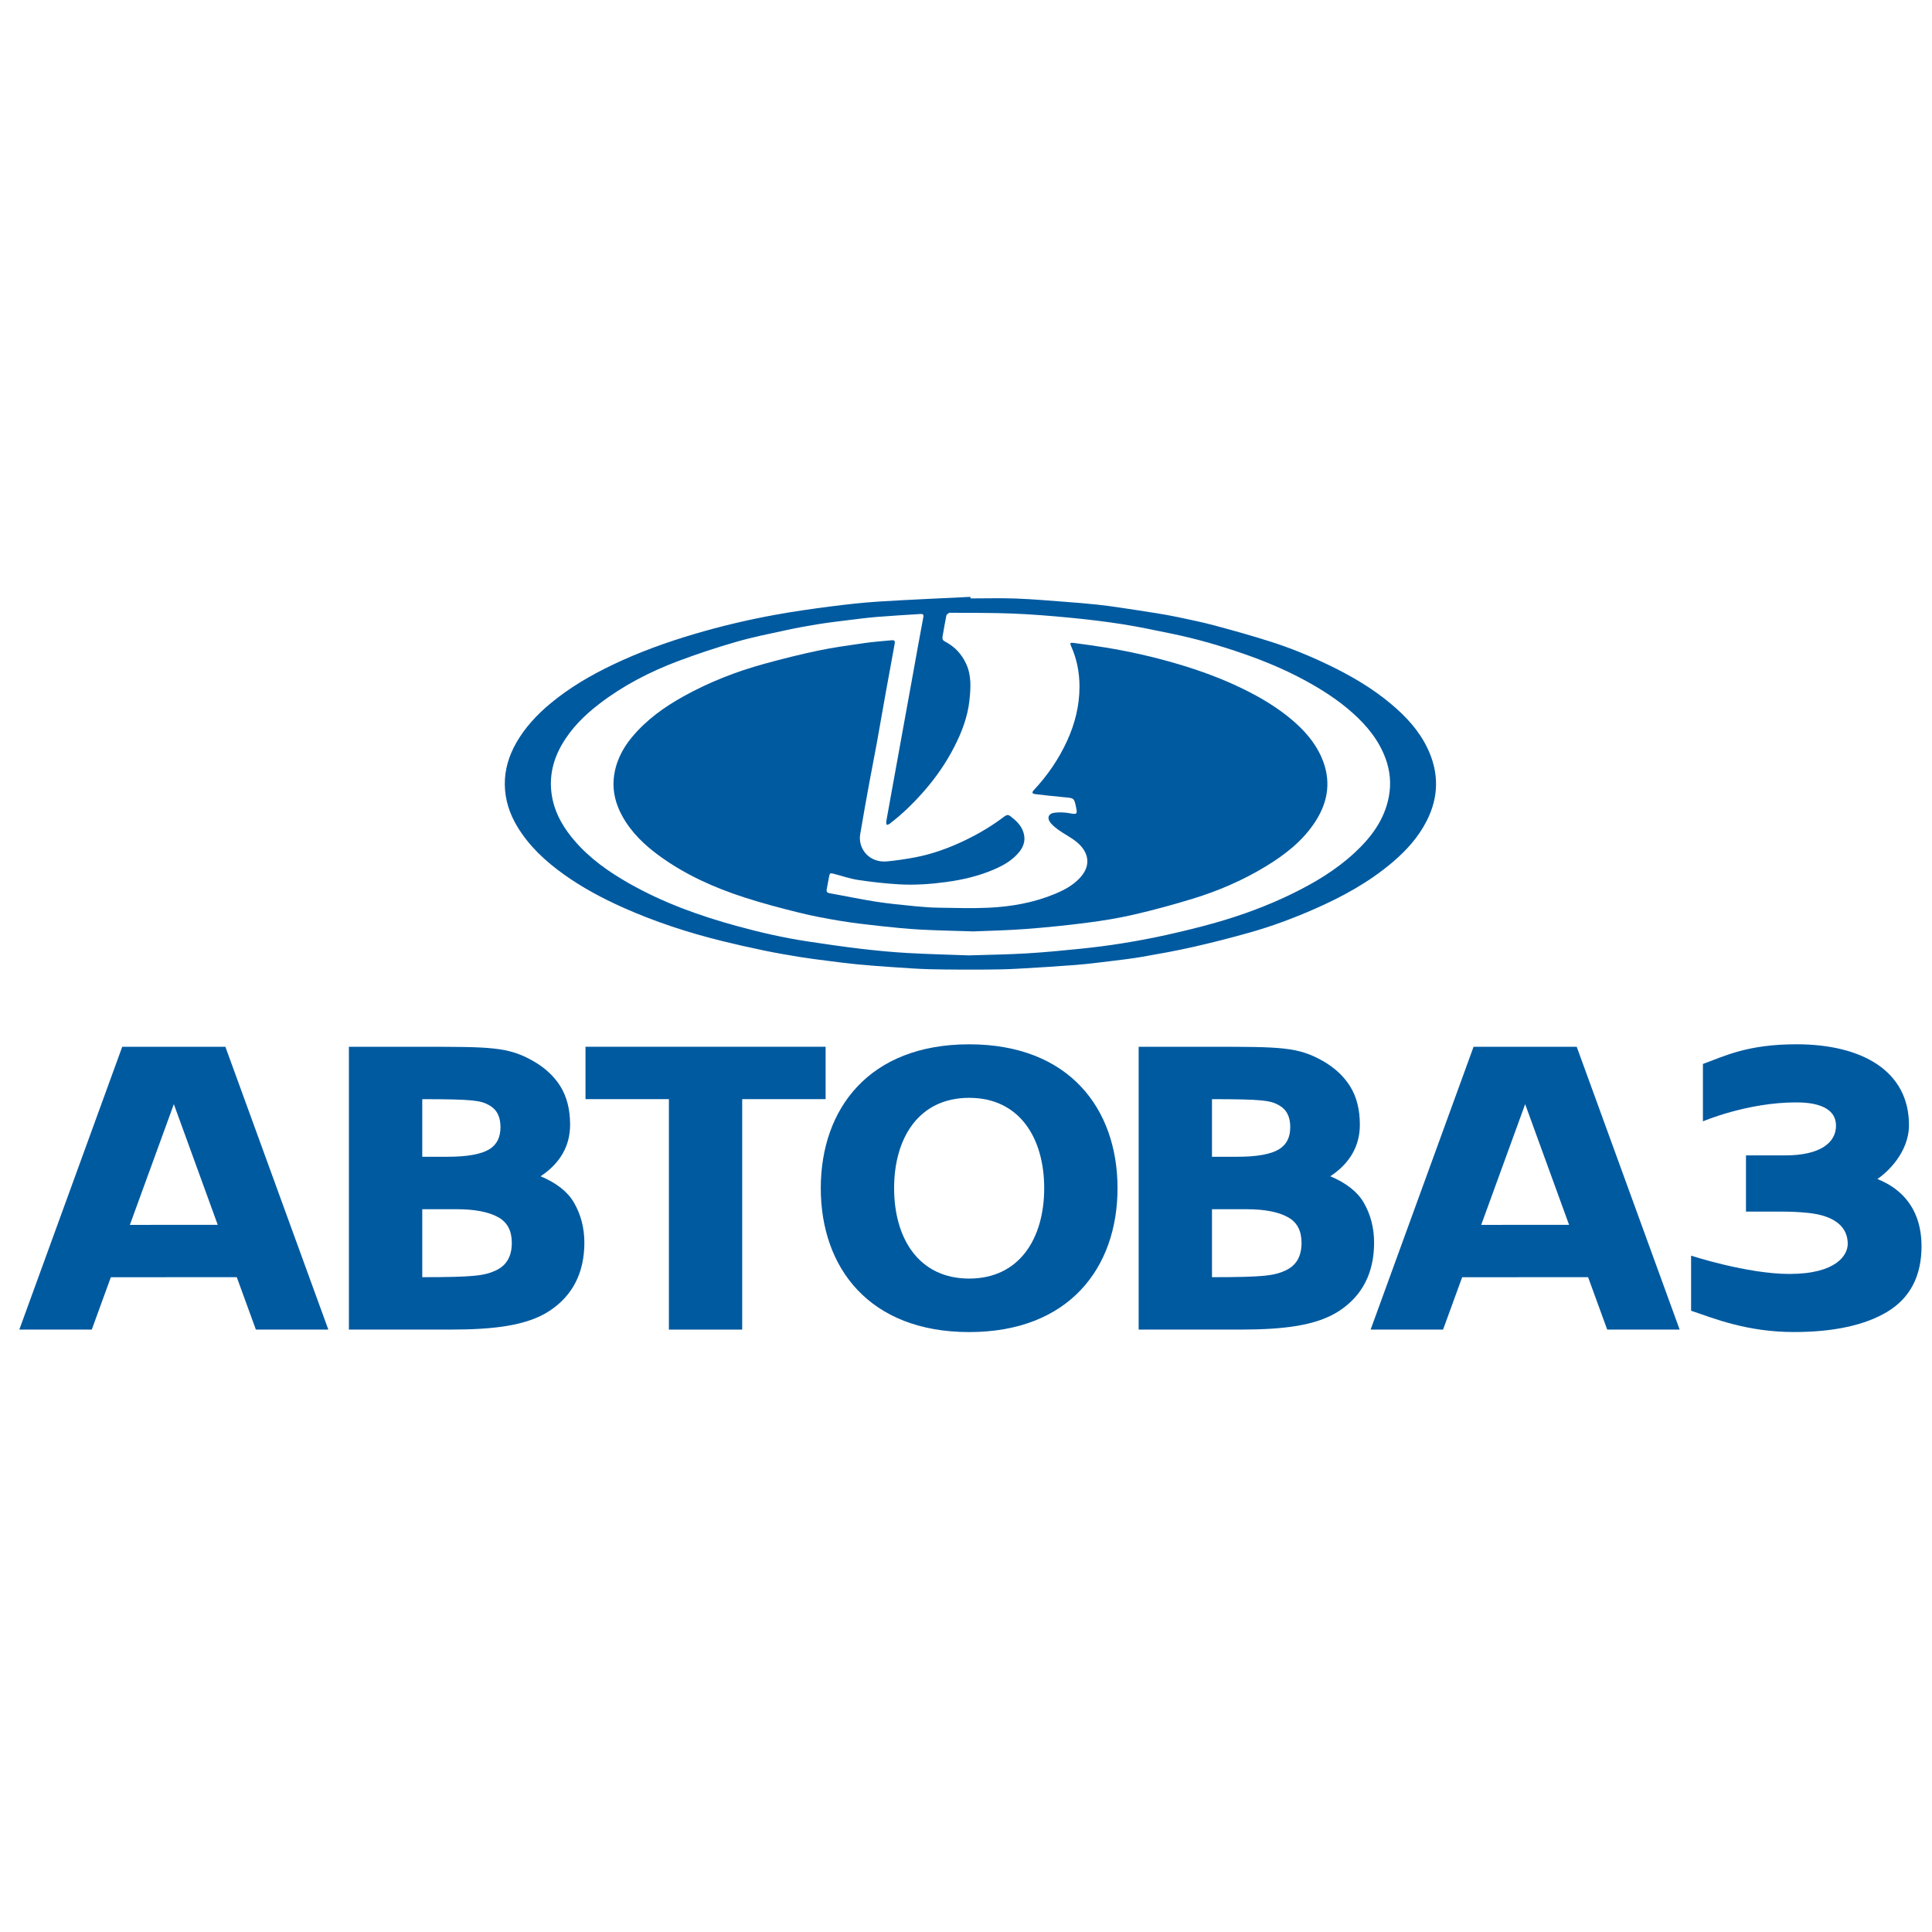 <?xml version="1.0" encoding="iso-8859-1"?>
<!-- Generator: Adobe Illustrator 19.1.1, SVG Export Plug-In . SVG Version: 6.00 Build 0)  -->
<svg version="1.1" id="Layer_1" xmlns="http://www.w3.org/2000/svg" xmlns:xlink="http://www.w3.org/1999/xlink" x="0px" y="0px"
	 viewBox="0 0 300 300" style="enable-background:new 0 0 300 300;" xml:space="preserve">
<g>
	<g>
		<path style="fill:#005AA0;" d="M150.698,92.922c2.37,0,4.743-0.071,7.11,0.019c2.62,0.099,5.235,0.335,7.85,0.529
			c1.578,0.118,3.155,0.25,4.728,0.415c1.19,0.124,2.376,0.296,3.56,0.47c1.894,0.279,3.786,0.567,5.676,0.872
			c1.103,0.178,2.206,0.368,3.298,0.602c1.903,0.408,3.814,0.792,5.691,1.298c2.96,0.797,5.916,1.618,8.834,2.556
			c3.027,0.973,5.971,2.181,8.842,3.562c3.472,1.67,6.786,3.598,9.739,6.083c2.292,1.928,4.316,4.105,5.628,6.847
			c1.818,3.799,1.785,7.587-0.143,11.339c-1.27,2.472-3.087,4.497-5.187,6.294c-3.697,3.164-7.906,5.458-12.339,7.396
			c-3.241,1.417-6.552,2.645-9.952,3.605c-2.916,0.824-5.855,1.573-8.81,2.244c-2.582,0.587-5.192,1.053-7.801,1.509
			c-1.681,0.293-3.381,0.488-5.076,0.695c-1.775,0.217-3.55,0.442-5.332,0.58c-3.012,0.233-6.029,0.422-9.046,0.588
			c-1.646,0.09-3.296,0.126-4.944,0.131c-2.866,0.009-5.734,0.013-8.599-0.054c-1.997-0.047-3.993-0.205-5.988-0.339
			c-1.787-0.12-3.573-0.253-5.355-0.425c-1.525-0.147-3.046-0.347-4.566-0.542c-1.474-0.189-2.949-0.371-4.415-0.61
			c-1.843-0.301-3.684-0.62-5.512-1c-2.187-0.454-4.367-0.946-6.535-1.482c-5.251-1.298-10.374-2.977-15.319-5.186
			c-3.207-1.433-6.292-3.079-9.154-5.121c-2.876-2.053-5.439-4.419-7.278-7.483c-1.201-2.001-1.896-4.176-1.919-6.503
			c-0.023-2.293,0.63-4.444,1.768-6.446c1.374-2.415,3.236-4.406,5.357-6.163c2.961-2.454,6.261-4.373,9.722-6.023
			c4.02-1.916,8.194-3.424,12.46-4.691c4.212-1.251,8.483-2.262,12.804-3.043c2.809-0.508,5.639-0.91,8.47-1.274
			c2.503-0.322,5.016-0.605,7.533-0.763c4.727-0.297,9.46-0.491,14.191-0.727C150.693,92.761,150.695,92.841,150.698,92.922z
			 M150.416,148.351c3.152-0.101,6.02-0.133,8.88-0.302c2.839-0.168,5.674-0.439,8.504-0.73c2.143-0.22,4.284-0.49,6.411-0.832
			c2.283-0.367,4.562-0.786,6.819-1.288c2.6-0.579,5.195-1.204,7.756-1.934c4.048-1.154,7.992-2.603,11.783-4.45
			c3.511-1.71,6.843-3.694,9.728-6.358c2.61-2.41,4.684-5.16,5.363-8.755c0.383-2.027,0.193-4.019-0.517-5.942
			c-1.039-2.816-2.883-5.068-5.094-7.045c-2.254-2.016-4.779-3.635-7.43-5.073c-3.044-1.652-6.228-2.982-9.492-4.117
			c-3.683-1.28-7.427-2.362-11.25-3.142c-2.517-0.513-5.032-1.057-7.568-1.454c-2.696-0.422-5.41-0.745-8.126-1.007
			c-2.976-0.287-5.961-0.533-8.947-0.652c-3.199-0.128-6.406-0.088-9.609-0.121c-0.08-0.001-0.183-0.029-0.236,0.01
			c-0.162,0.119-0.406,0.243-0.438,0.402c-0.224,1.093-0.401,2.196-0.597,3.294c-0.064,0.355,0.026,0.578,0.382,0.763
			c1.482,0.768,2.574,1.917,3.279,3.442c0.854,1.846,0.72,3.794,0.514,5.71c-0.277,2.568-1.199,4.96-2.377,7.25
			c-1.249,2.43-2.792,4.665-4.583,6.724c-1.653,1.9-3.445,3.662-5.456,5.188c-0.115,0.087-0.277,0.112-0.417,0.166
			c-0.033-0.161-0.116-0.331-0.09-0.483c0.241-1.401,0.501-2.798,0.754-4.196c0.638-3.517,1.274-7.035,1.912-10.552
			c0.513-2.827,1.029-5.654,1.541-8.482c0.515-2.842,1.013-5.688,1.553-8.525c0.09-0.471-0.082-0.544-0.453-0.52
			c-2.234,0.146-4.47,0.268-6.701,0.451c-1.526,0.125-3.047,0.324-4.567,0.511c-1.538,0.19-3.078,0.372-4.608,0.619
			c-1.653,0.267-3.304,0.566-4.94,0.922c-2.6,0.566-5.219,1.081-7.772,1.82c-3.08,0.892-6.136,1.895-9.135,3.03
			c-4.321,1.636-8.409,3.749-12.098,6.572c-2.345,1.795-4.413,3.842-5.89,6.432c-1.519,2.662-2.042,5.5-1.386,8.503
			c0.531,2.431,1.805,4.494,3.41,6.361c2.38,2.769,5.324,4.833,8.467,6.618c5.288,3.003,10.967,5.041,16.812,6.637
			c3.589,0.98,7.216,1.807,10.897,2.365c2.73,0.414,5.463,0.813,8.205,1.137c2.41,0.284,4.83,0.52,7.253,0.658
			C144.137,148.164,147.419,148.238,150.416,148.351z"/>
		<path style="fill:#005AA0;" d="M151.146,144.628c-3.019-0.098-5.645-0.14-8.267-0.284c-2.058-0.113-4.112-0.322-6.162-0.545
			c-2.094-0.228-4.191-0.469-6.268-0.811c-2.141-0.352-4.281-0.753-6.386-1.276c-2.848-0.708-5.693-1.457-8.483-2.36
			c-4.671-1.511-9.128-3.507-13.13-6.408c-2.355-1.707-4.434-3.68-5.845-6.264c-0.979-1.793-1.498-3.723-1.305-5.765
			c0.231-2.442,1.267-4.569,2.828-6.447c2.245-2.701,5.043-4.702,8.09-6.386c3.952-2.184,8.132-3.816,12.478-5.009
			c2.767-0.76,5.556-1.461,8.364-2.05c2.371-0.497,4.78-0.82,7.18-1.169c1.343-0.195,2.702-0.289,4.054-0.42
			c0.642-0.062,0.722,0.028,0.609,0.646c-0.45,2.468-0.908,4.934-1.352,7.403c-0.477,2.654-0.931,5.312-1.413,7.965
			c-0.351,1.931-0.742,3.855-1.094,5.786c-0.506,2.779-1.019,5.557-1.479,8.344c-0.348,2.108,1.316,4.473,4.247,4.173
			c1.459-0.149,2.916-0.36,4.357-0.637c2.651-0.509,5.171-1.431,7.604-2.592c2.2-1.05,4.285-2.294,6.226-3.771
			c0.316-0.241,0.574-0.258,0.9-0.008c0.877,0.671,1.667,1.407,2.015,2.496c0.35,1.094,0.109,2.086-0.586,2.976
			c-1.016,1.3-2.394,2.099-3.872,2.747c-2.403,1.053-4.931,1.644-7.52,1.997c-2.431,0.332-4.878,0.5-7.324,0.361
			c-2.132-0.121-4.263-0.365-6.376-0.684c-1.284-0.194-2.532-0.633-3.796-0.961c-0.534-0.138-0.596-0.098-0.701,0.446
			c-0.124,0.642-0.25,1.284-0.363,1.929c-0.057,0.327-0.026,0.567,0.411,0.645c2.403,0.426,4.792,0.936,7.202,1.312
			c2.003,0.313,4.027,0.505,6.046,0.706c1.256,0.125,2.52,0.217,3.782,0.236c2.576,0.04,5.158,0.123,7.729,0.001
			c3.476-0.165,6.894-0.767,10.137-2.094c1.51-0.618,2.957-1.367,4.079-2.621c1.761-1.969,1.22-3.994-0.552-5.47
			c-0.815-0.679-1.794-1.159-2.67-1.771c-0.493-0.345-0.987-0.723-1.372-1.178c-0.662-0.782-0.386-1.513,0.636-1.625
			c0.749-0.082,1.537-0.049,2.279,0.088c1.149,0.212,1.241,0.169,0.994-0.987c-0.295-1.382-0.297-1.361-1.84-1.499
			c-1.526-0.137-3.049-0.317-4.571-0.491c-0.126-0.014-0.31-0.098-0.343-0.192s0.063-0.269,0.151-0.363
			c2.167-2.303,3.934-4.879,5.245-7.755c1.207-2.648,1.9-5.428,1.902-8.351c0.002-2.18-0.396-4.289-1.295-6.29
			c-0.218-0.485-0.157-0.589,0.365-0.52c1.661,0.221,3.322,0.445,4.976,0.716c3.769,0.617,7.488,1.461,11.151,2.539
			c3.531,1.039,6.976,2.3,10.286,3.926c2.579,1.267,5.036,2.721,7.254,4.553c2.044,1.689,3.802,3.623,4.87,6.09
			c1.503,3.472,1.048,6.767-0.972,9.9c-1.948,3.022-4.71,5.157-7.726,6.99c-3.556,2.161-7.36,3.8-11.331,5.012
			c-2.991,0.913-6.014,1.741-9.06,2.447c-2.407,0.558-4.859,0.957-7.311,1.274c-3.183,0.412-6.38,0.737-9.581,0.979
			C156.424,144.471,153.588,144.522,151.146,144.628z"/>
	</g>
	<g>
		<g>
			<path style="fill:#005AA0;" d="M291.522,183.067c1.524-1.002,4.902-4.119,4.902-8.376c0-8.371-7.268-12.536-17.465-12.536
				c-7.588,0-11.131,1.812-14.531,3.057v8.911c0,0,6.861-2.943,14.462-2.943c2.023,0,6.202,0.27,6.202,3.629
				c0,2.572-2.375,4.6-7.89,4.6h-6.087v8.723h5.373c1.533,0,2.966,0.069,4.27,0.206c1.272,0.137,6.156,0.682,6.156,4.815
				c0,1.702-1.721,4.664-9.062,4.664c-6.563,0-15.259-2.838-15.259-2.838v8.549c3.593,1.217,8.696,3.309,15.973,3.309
				c6.133,0,11.002-1.053,14.467-3.13c3.542-2.119,5.341-5.552,5.341-10.192C298.373,185.387,292.263,183.47,291.522,183.067"/>
			<path style="fill:#005AA0;" d="M76.969,197.282c-1.748,0.81-3.391,1.034-11.401,1.039v-10.554h5.364
				c2.801,0,4.975,0.421,6.462,1.259c1.396,0.792,2.078,2.087,2.078,3.963C79.473,195.104,78.653,196.509,76.969,197.282
				 M77.715,175.007c0,1.611-0.572,2.746-1.757,3.465c-1.268,0.764-3.433,1.149-6.458,1.149h-3.931v-8.943
				c7.986,0,9.057,0.22,10.339,0.911C77.125,172.248,77.715,173.364,77.715,175.007 M89.107,186.71
				c-0.97-1.666-2.705-3.025-5.167-4.06c3.044-2.018,4.586-4.709,4.586-8.014c0-2.353-0.513-4.371-1.533-5.991
				c-1.016-1.611-2.462-2.906-4.252-3.918c-3.858-2.183-6.554-2.183-17.172-2.183H54.177v43.914h15.675
				c6.865,0,11.982-0.609,15.497-2.92c3.57-2.357,5.391-5.913,5.391-10.572C90.741,190.66,90.187,188.555,89.107,186.71"/>
			<path style="fill:#005AA0;" d="M20.167,190.198l6.828-18.746l6.815,18.737 M18.982,162.54L3,206.459h11.25l2.961-8.133
				l19.556-0.005l2.966,8.138h11.25L34.996,162.54H18.982z"/>
			<path style="fill:#005AA0;" d="M230.002,190.198l6.824-18.746l6.819,18.737 M228.816,162.54l-15.987,43.919h11.25l2.966-8.133
				l19.556-0.005l2.966,8.138h11.25L244.83,162.54H228.816z"/>
			<polyline style="fill:#005AA0;" points="128.201,170.673 128.201,162.54 90.915,162.54 90.915,170.673 103.867,170.673 
				103.867,206.459 115.249,206.459 115.249,170.673 			"/>
			<path style="fill:#005AA0;" d="M150.49,198.536c-7.854,0-11.652-6.284-11.652-14.032c0-7.753,3.794-14.032,11.652-14.032
				c7.854,0,11.652,6.279,11.652,14.032C162.142,192.253,158.339,198.536,150.49,198.536 M150.49,162.16
				c-15.533,0-23.039,10.005-23.039,22.344c0,12.334,7.515,22.339,23.039,22.339c15.524,0,23.039-10.005,23.039-22.339
				C173.529,172.165,166.023,162.16,150.49,162.16"/>
			<path style="fill:#005AA0;" d="M199.603,197.282c-1.753,0.81-3.396,1.034-11.405,1.039v-10.554h5.364
				c2.806,0,4.98,0.421,6.462,1.259c1.4,0.792,2.078,2.087,2.078,3.963C202.102,195.104,201.287,196.509,199.603,197.282
				 M200.349,175.007c0,1.611-0.577,2.746-1.767,3.465c-1.259,0.764-3.428,1.149-6.449,1.149h-3.936v-8.943
				c7.986,0,9.057,0.22,10.343,0.911C199.758,172.248,200.349,173.364,200.349,175.007 M211.74,186.71
				c-0.975-1.666-2.714-3.025-5.172-4.06c3.048-2.018,4.59-4.709,4.59-8.014c0-2.353-0.517-4.371-1.538-5.991
				c-1.016-1.611-2.462-2.906-4.247-3.918c-3.858-2.183-6.559-2.183-17.177-2.183h-11.387v43.914h15.666
				c6.874,0,11.986-0.609,15.501-2.92c3.579-2.357,5.391-5.913,5.391-10.572C213.37,190.66,212.821,188.555,211.74,186.71"/>
		</g>
	</g>
</g>
<g>
</g>
<g>
</g>
<g>
</g>
<g>
</g>
<g>
</g>
<g>
</g>
</svg>
